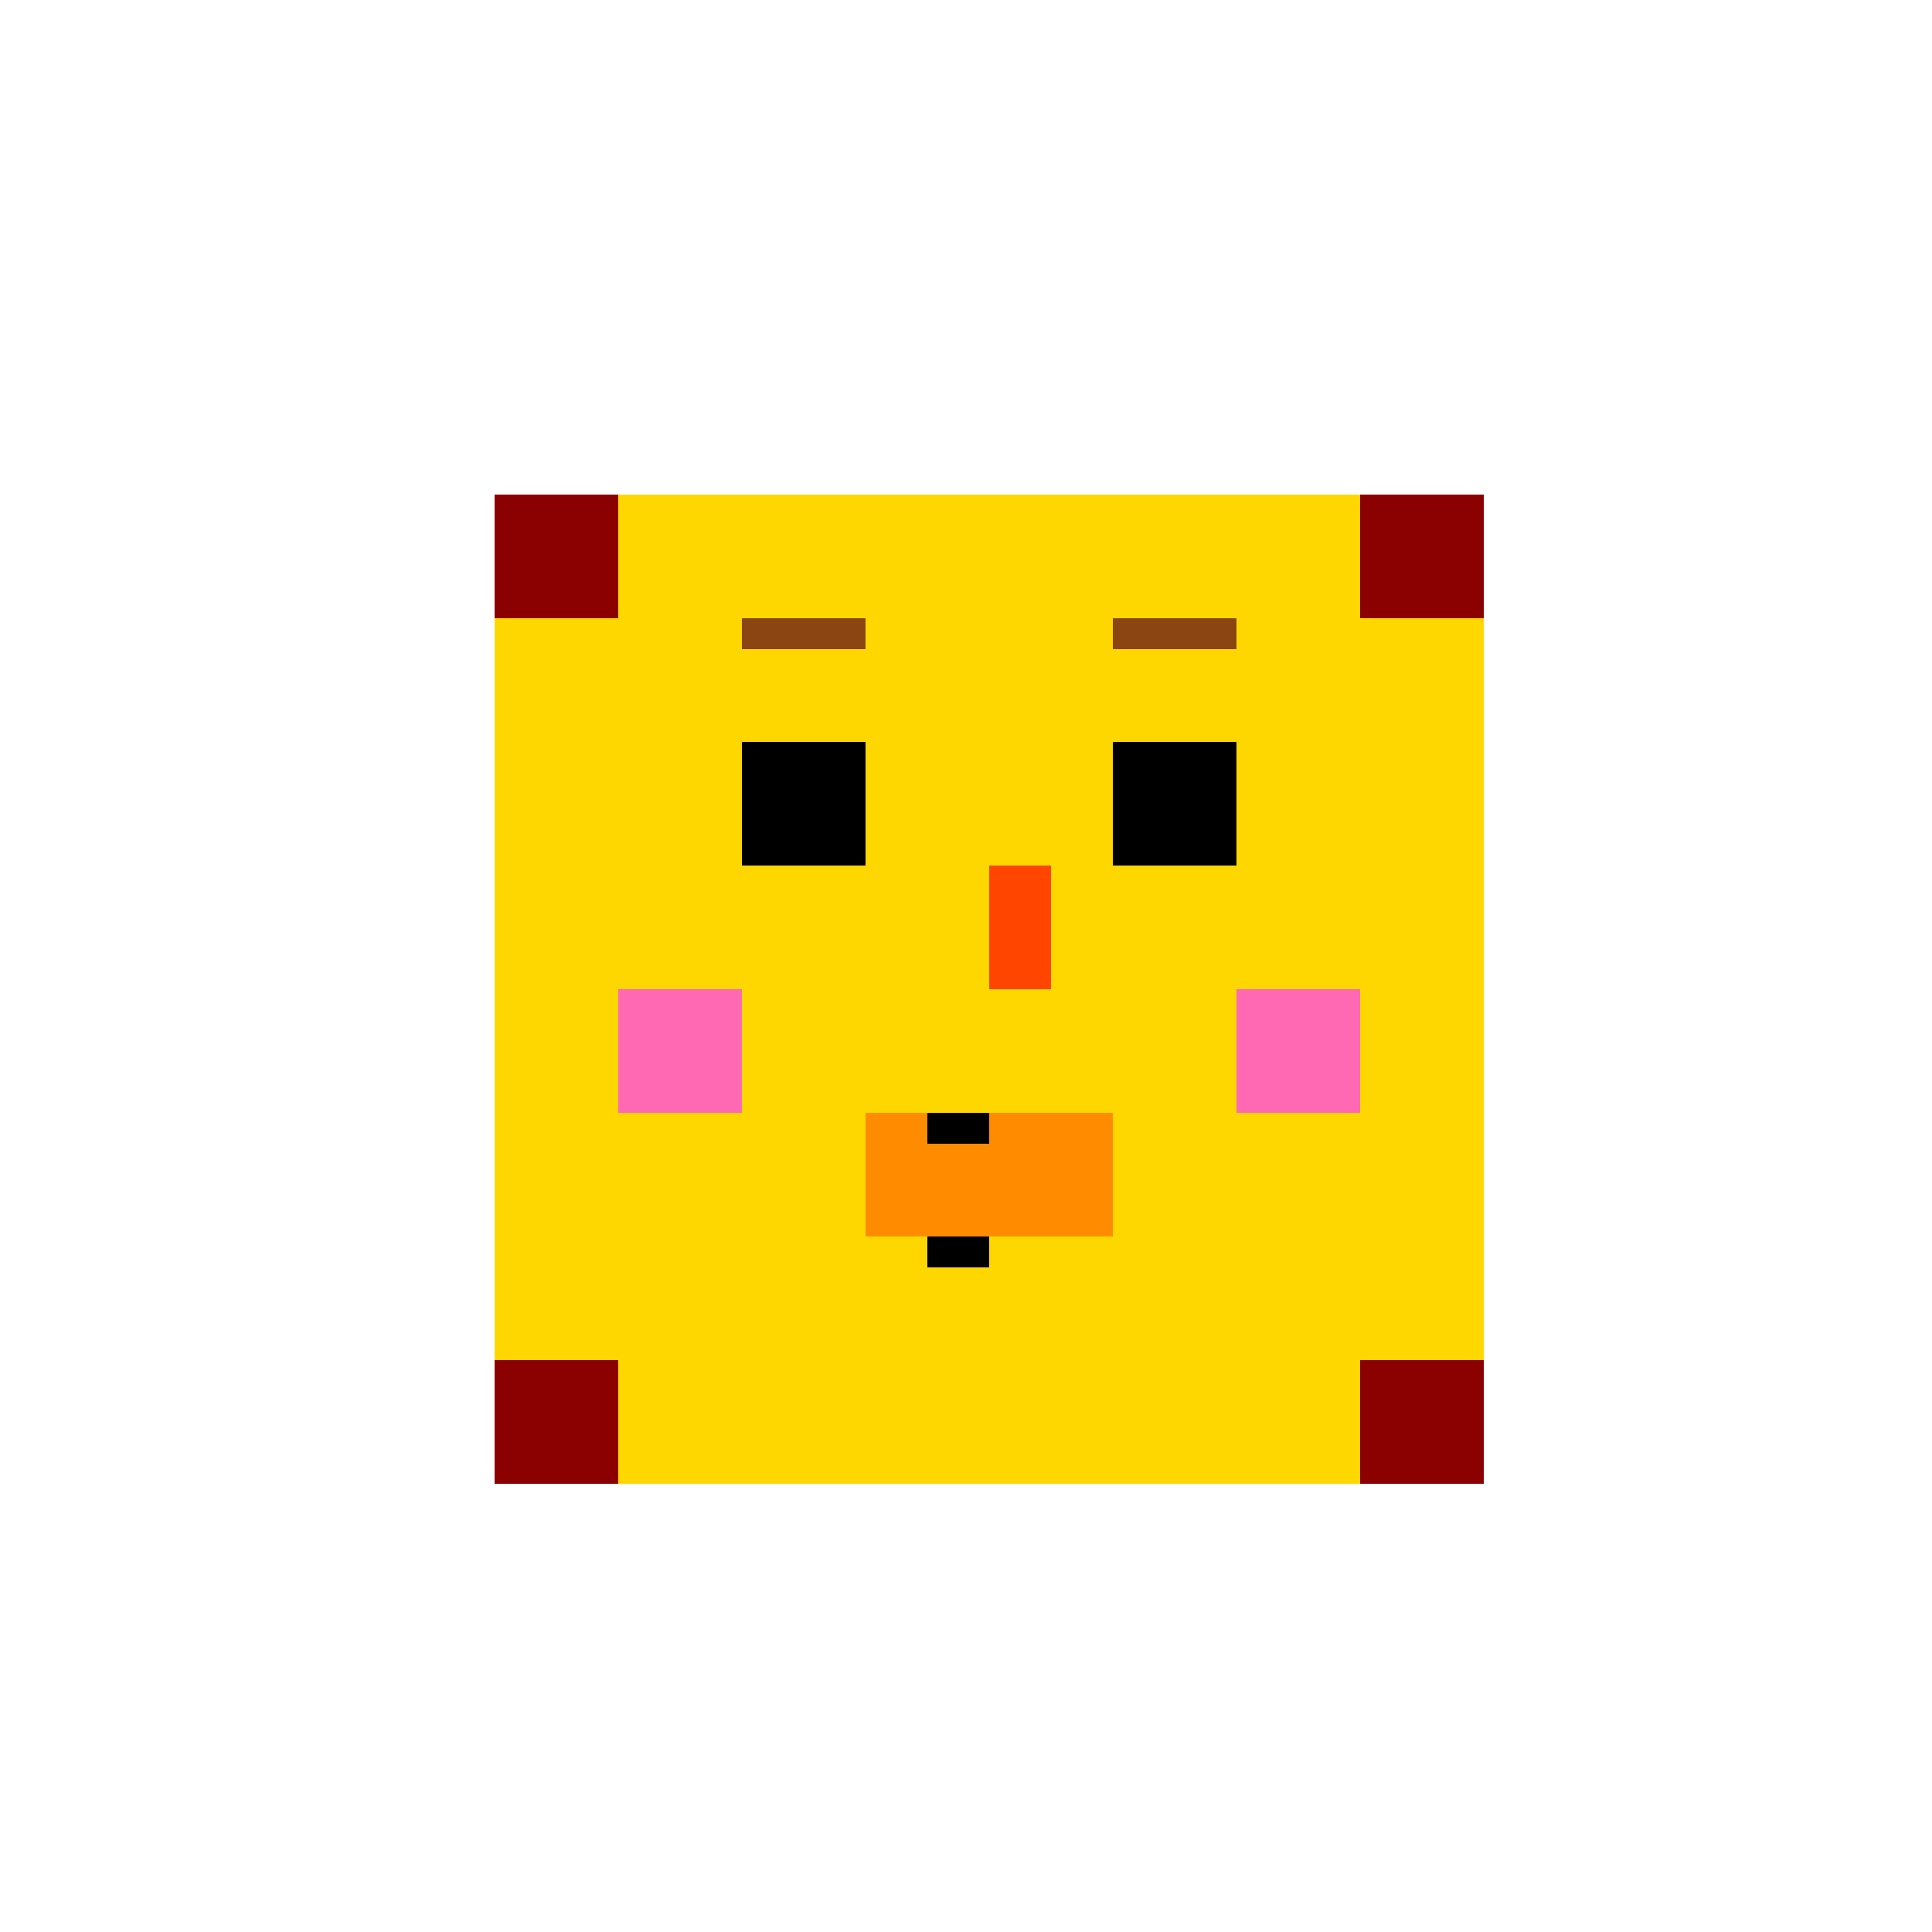 <!--

Generated by DrawGPT.
Free, open source, AI generated images in SVG, PNG, and HTML Canvas format.
https://drawgpt.ai

Created: 2023-09-27T04:47:16.184Z
Link: https://drawgpt.ai/prompt/92179/

-->
<svg xmlns="http://www.w3.org/2000/svg" xmlns:xlink="http://www.w3.org/1999/xlink" width="500" height="500"><defs/><g><rect fill="#FFD700" stroke="none" x="128" y="128" width="256" height="256"/><rect fill="#000" stroke="none" x="192" y="192" width="32" height="32"/><rect fill="#000" stroke="none" x="288" y="192" width="32" height="32"/><rect fill="#FF8C00" stroke="none" x="224" y="288" width="64" height="32"/><rect fill="#FF69B4" stroke="none" x="160" y="256" width="32" height="32"/><rect fill="#FF69B4" stroke="none" x="320" y="256" width="32" height="32"/><rect fill="#8B4513" stroke="none" x="192" y="160" width="32" height="8"/><rect fill="#8B4513" stroke="none" x="288" y="160" width="32" height="8"/><rect fill="#FF4500" stroke="none" x="256" y="224" width="16" height="32"/><rect fill="#8B0000" stroke="none" x="128" y="128" width="32" height="32"/><rect fill="#8B0000" stroke="none" x="352" y="128" width="32" height="32"/><rect fill="#8B0000" stroke="none" x="128" y="352" width="32" height="32"/><rect fill="#8B0000" stroke="none" x="352" y="352" width="32" height="32"/><rect fill="#000" stroke="none" x="240" y="288" width="16" height="8"/><rect fill="#000" stroke="none" x="240" y="320" width="16" height="8"/></g></svg>